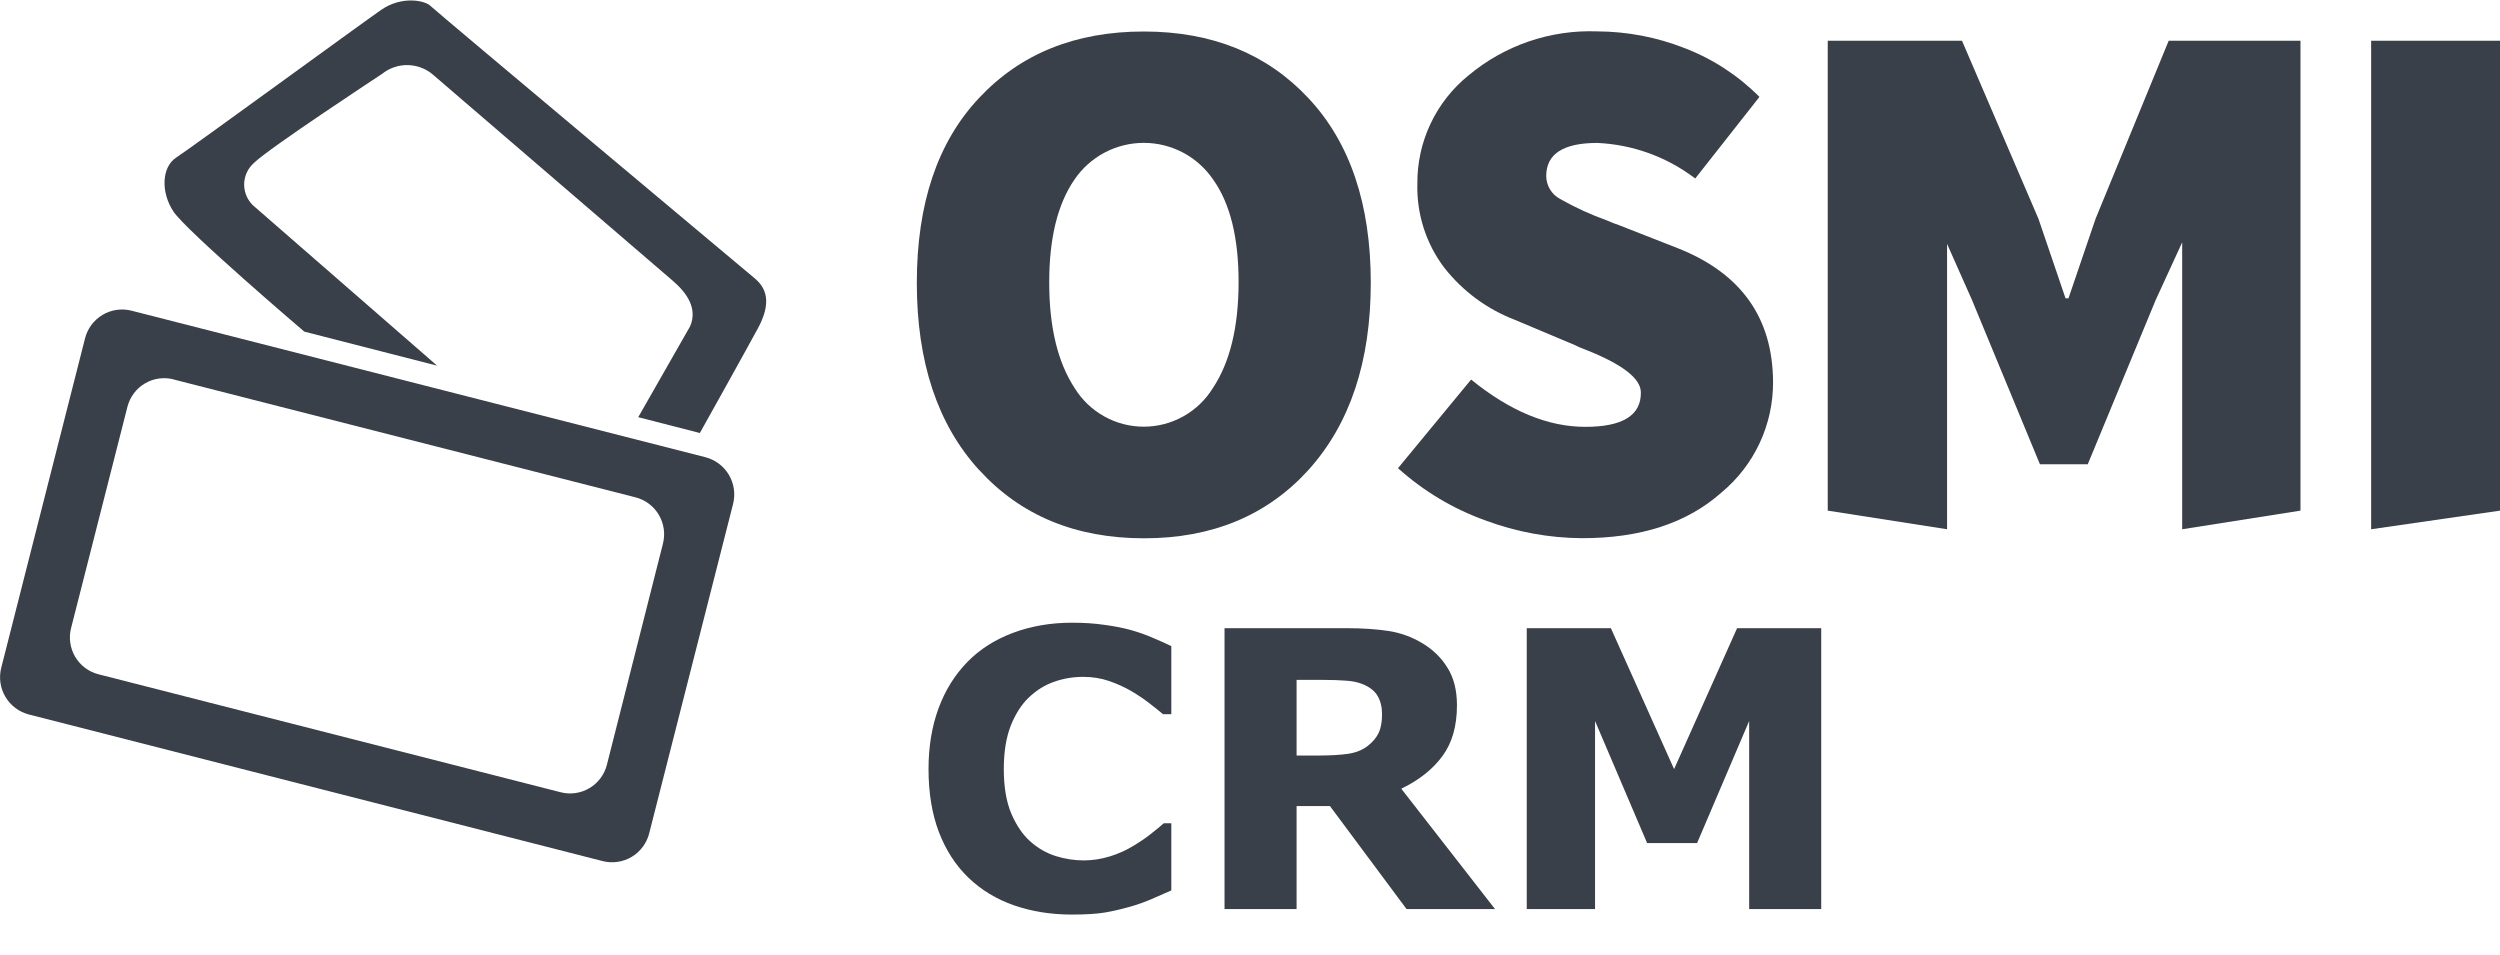 <?xml version="1.0" encoding="UTF-8"?> <svg xmlns="http://www.w3.org/2000/svg" width="110" height="42" viewBox="0 0 110 42" fill="none"> <g clip-path="url(#clip0_125_816)"> <path d="M43.08 20.68C41.253 18.676 40.34 15.932 40.34 12.446C40.34 8.961 41.253 6.248 43.08 4.309C44.906 2.36 47.321 1.386 50.325 1.386C53.329 1.386 55.746 2.365 57.575 4.323C59.401 6.274 60.314 8.981 60.314 12.442C60.314 15.903 59.401 18.647 57.575 20.675C55.749 22.685 53.332 23.688 50.325 23.685C47.318 23.682 44.903 22.679 43.08 20.675M46.166 12.442C46.166 14.393 46.539 15.938 47.284 17.075C47.605 17.595 48.052 18.023 48.584 18.32C49.117 18.618 49.716 18.774 50.325 18.774C50.934 18.774 51.533 18.618 52.066 18.32C52.598 18.023 53.045 17.595 53.366 17.075C54.117 15.944 54.495 14.396 54.498 12.433C54.501 10.469 54.13 8.961 53.384 7.909C53.045 7.409 52.59 6.999 52.057 6.716C51.524 6.434 50.93 6.286 50.327 6.286C49.724 6.286 49.13 6.434 48.598 6.716C48.065 6.999 47.609 7.409 47.271 7.909C46.531 8.988 46.163 10.496 46.166 12.433" fill="#394049"></path> <path d="M61.506 20.607L64.729 16.7C66.433 18.088 68.108 18.781 69.751 18.781C71.395 18.781 72.21 18.277 72.198 17.267C72.198 16.654 71.381 16.023 69.756 15.383C69.55 15.305 69.395 15.241 69.299 15.186L66.647 14.07C65.428 13.601 64.359 12.811 63.551 11.783C62.746 10.721 62.327 9.415 62.364 8.082C62.356 7.172 62.553 6.271 62.942 5.447C63.33 4.623 63.899 3.898 64.606 3.325C66.193 1.994 68.217 1.301 70.285 1.381C71.591 1.387 72.885 1.633 74.102 2.109C75.347 2.583 76.476 3.318 77.416 4.263L74.59 7.854C73.346 6.905 71.843 6.359 70.281 6.289C68.783 6.289 68.034 6.774 68.034 7.744C68.035 7.95 68.092 8.153 68.198 8.33C68.304 8.507 68.456 8.652 68.637 8.75C69.292 9.123 69.978 9.439 70.687 9.693C70.915 9.789 71.093 9.862 71.226 9.903L73.814 10.918C76.602 12.016 78.002 13.979 78.014 16.805C78.019 17.737 77.817 18.658 77.422 19.501C77.027 20.345 76.45 21.089 75.732 21.681C74.225 23.017 72.183 23.683 69.605 23.68C68.153 23.671 66.715 23.406 65.355 22.898C63.942 22.39 62.642 21.614 61.524 20.611" fill="#394049"></path> <path d="M104.33 23.287V1.793H110V22.468L104.33 23.287Z" fill="#394049"></path> <path d="M95.422 1.793L92.204 9.629L91.012 13.128H90.884L89.693 9.629L86.328 1.793H80.42V22.468L85.671 23.287V10.731L86.766 13.196L89.757 20.428H91.861L94.852 13.196L96.016 10.662V23.287L101.221 22.468V1.793H95.422Z" fill="#394049"></path> <path d="M3.739 14.898L0.055 29.38C-0.056 29.815 0.01 30.276 0.239 30.662C0.467 31.048 0.84 31.327 1.274 31.438L26.516 37.888C26.731 37.943 26.955 37.954 27.174 37.922C27.394 37.891 27.605 37.815 27.795 37.702C27.986 37.588 28.152 37.437 28.284 37.259C28.416 37.08 28.512 36.878 28.566 36.662L32.255 22.176C32.366 21.741 32.299 21.279 32.071 20.893C31.842 20.507 31.47 20.228 31.036 20.117L5.793 13.672C5.578 13.616 5.354 13.603 5.134 13.635C4.913 13.666 4.702 13.741 4.511 13.855C4.319 13.969 4.153 14.12 4.02 14.299C3.888 14.478 3.792 14.682 3.739 14.898ZM7.652 16.7L27.963 21.883C28.176 21.937 28.376 22.033 28.552 22.165C28.728 22.297 28.876 22.463 28.988 22.652C29.1 22.842 29.174 23.052 29.205 23.27C29.236 23.488 29.223 23.71 29.169 23.923L26.703 33.652C26.593 34.082 26.318 34.451 25.937 34.677C25.556 34.904 25.101 34.969 24.672 34.86L4.332 29.668C4.12 29.614 3.921 29.519 3.745 29.387C3.57 29.256 3.422 29.092 3.31 28.903C3.198 28.714 3.124 28.505 3.093 28.288C3.061 28.071 3.073 27.85 3.127 27.637L5.606 17.903C5.66 17.689 5.756 17.487 5.888 17.309C6.02 17.132 6.186 16.983 6.377 16.871C6.567 16.758 6.778 16.685 6.997 16.655C7.215 16.625 7.438 16.639 7.652 16.696V16.7Z" fill="#394049"></path> <path d="M33.232 12.268C33.232 12.268 19.18 0.499 18.942 0.261C18.705 0.023 17.687 -0.197 16.778 0.43C15.87 1.057 8.396 6.518 7.757 6.93C7.118 7.342 7.063 8.444 7.629 9.304C8.195 10.164 13.39 14.592 13.39 14.592L18.869 15.996L19.23 16.087L11.236 9.126C11.087 9.011 10.966 8.864 10.881 8.697C10.796 8.53 10.749 8.345 10.743 8.157C10.738 7.97 10.775 7.783 10.85 7.611C10.926 7.439 11.039 7.286 11.181 7.163C11.802 6.541 16.815 3.248 16.815 3.248C17.142 2.986 17.552 2.85 17.97 2.865C18.389 2.879 18.788 3.042 19.097 3.326L29.598 12.35C30.21 12.876 30.707 13.562 30.365 14.358L28.082 18.356L30.794 19.052C30.794 19.052 32.876 15.324 33.351 14.441C33.825 13.558 33.88 12.822 33.232 12.268Z" fill="#394049"></path> <path d="M47.164 40.241C46.245 40.241 45.395 40.105 44.615 39.834C43.84 39.563 43.174 39.159 42.615 38.622C42.056 38.085 41.621 37.416 41.312 36.613C41.007 35.811 40.855 34.884 40.855 33.833C40.855 32.853 41.002 31.965 41.295 31.168C41.588 30.371 42.014 29.688 42.573 29.118C43.11 28.57 43.774 28.146 44.565 27.848C45.362 27.549 46.231 27.399 47.172 27.399C47.692 27.399 48.16 27.43 48.575 27.491C48.995 27.546 49.383 27.621 49.737 27.715C50.108 27.82 50.442 27.939 50.741 28.072C51.046 28.199 51.311 28.318 51.538 28.429V31.425H51.173C51.018 31.293 50.822 31.135 50.584 30.952C50.351 30.77 50.085 30.59 49.787 30.413C49.482 30.235 49.153 30.086 48.799 29.964C48.445 29.843 48.066 29.782 47.662 29.782C47.213 29.782 46.787 29.854 46.383 29.998C45.979 30.136 45.606 30.368 45.263 30.695C44.936 31.01 44.671 31.428 44.466 31.948C44.267 32.468 44.167 33.099 44.167 33.841C44.167 34.616 44.275 35.263 44.491 35.783C44.712 36.303 44.989 36.713 45.321 37.012C45.658 37.316 46.035 37.535 46.45 37.667C46.865 37.795 47.274 37.858 47.678 37.858C48.066 37.858 48.447 37.8 48.824 37.684C49.206 37.568 49.557 37.41 49.878 37.211C50.149 37.05 50.401 36.879 50.633 36.696C50.866 36.514 51.057 36.356 51.206 36.223H51.538V39.178C51.228 39.317 50.932 39.447 50.65 39.568C50.368 39.69 50.072 39.795 49.762 39.884C49.358 40 48.979 40.089 48.624 40.149C48.27 40.21 47.783 40.241 47.164 40.241ZM60.81 31.425C60.81 31.115 60.746 30.85 60.619 30.628C60.492 30.407 60.273 30.233 59.963 30.105C59.748 30.017 59.496 29.964 59.208 29.948C58.92 29.926 58.585 29.915 58.204 29.915H57.05V33.243H58.029C58.538 33.243 58.965 33.218 59.308 33.169C59.651 33.119 59.938 33.005 60.171 32.828C60.392 32.657 60.553 32.468 60.652 32.264C60.758 32.053 60.81 31.774 60.81 31.425ZM65.782 40H61.889L58.519 35.468H57.05V40H53.879V27.64H59.225C59.955 27.64 60.583 27.682 61.109 27.765C61.635 27.848 62.127 28.027 62.586 28.304C63.051 28.581 63.419 28.941 63.69 29.383C63.967 29.82 64.106 30.371 64.106 31.035C64.106 31.948 63.892 32.693 63.466 33.268C63.046 33.844 62.443 34.322 61.657 34.704L65.782 40ZM80.134 40H76.963V31.724L74.672 37.095H72.473L70.182 31.724V40H67.177V27.64H70.879L73.66 33.841L76.432 27.64H80.134V40Z" fill="#394049"></path> </g> <defs> <clipPath id="clip0_125_816"> <rect width="110" height="42" fill="white"></rect> </clipPath> </defs> </svg> 
